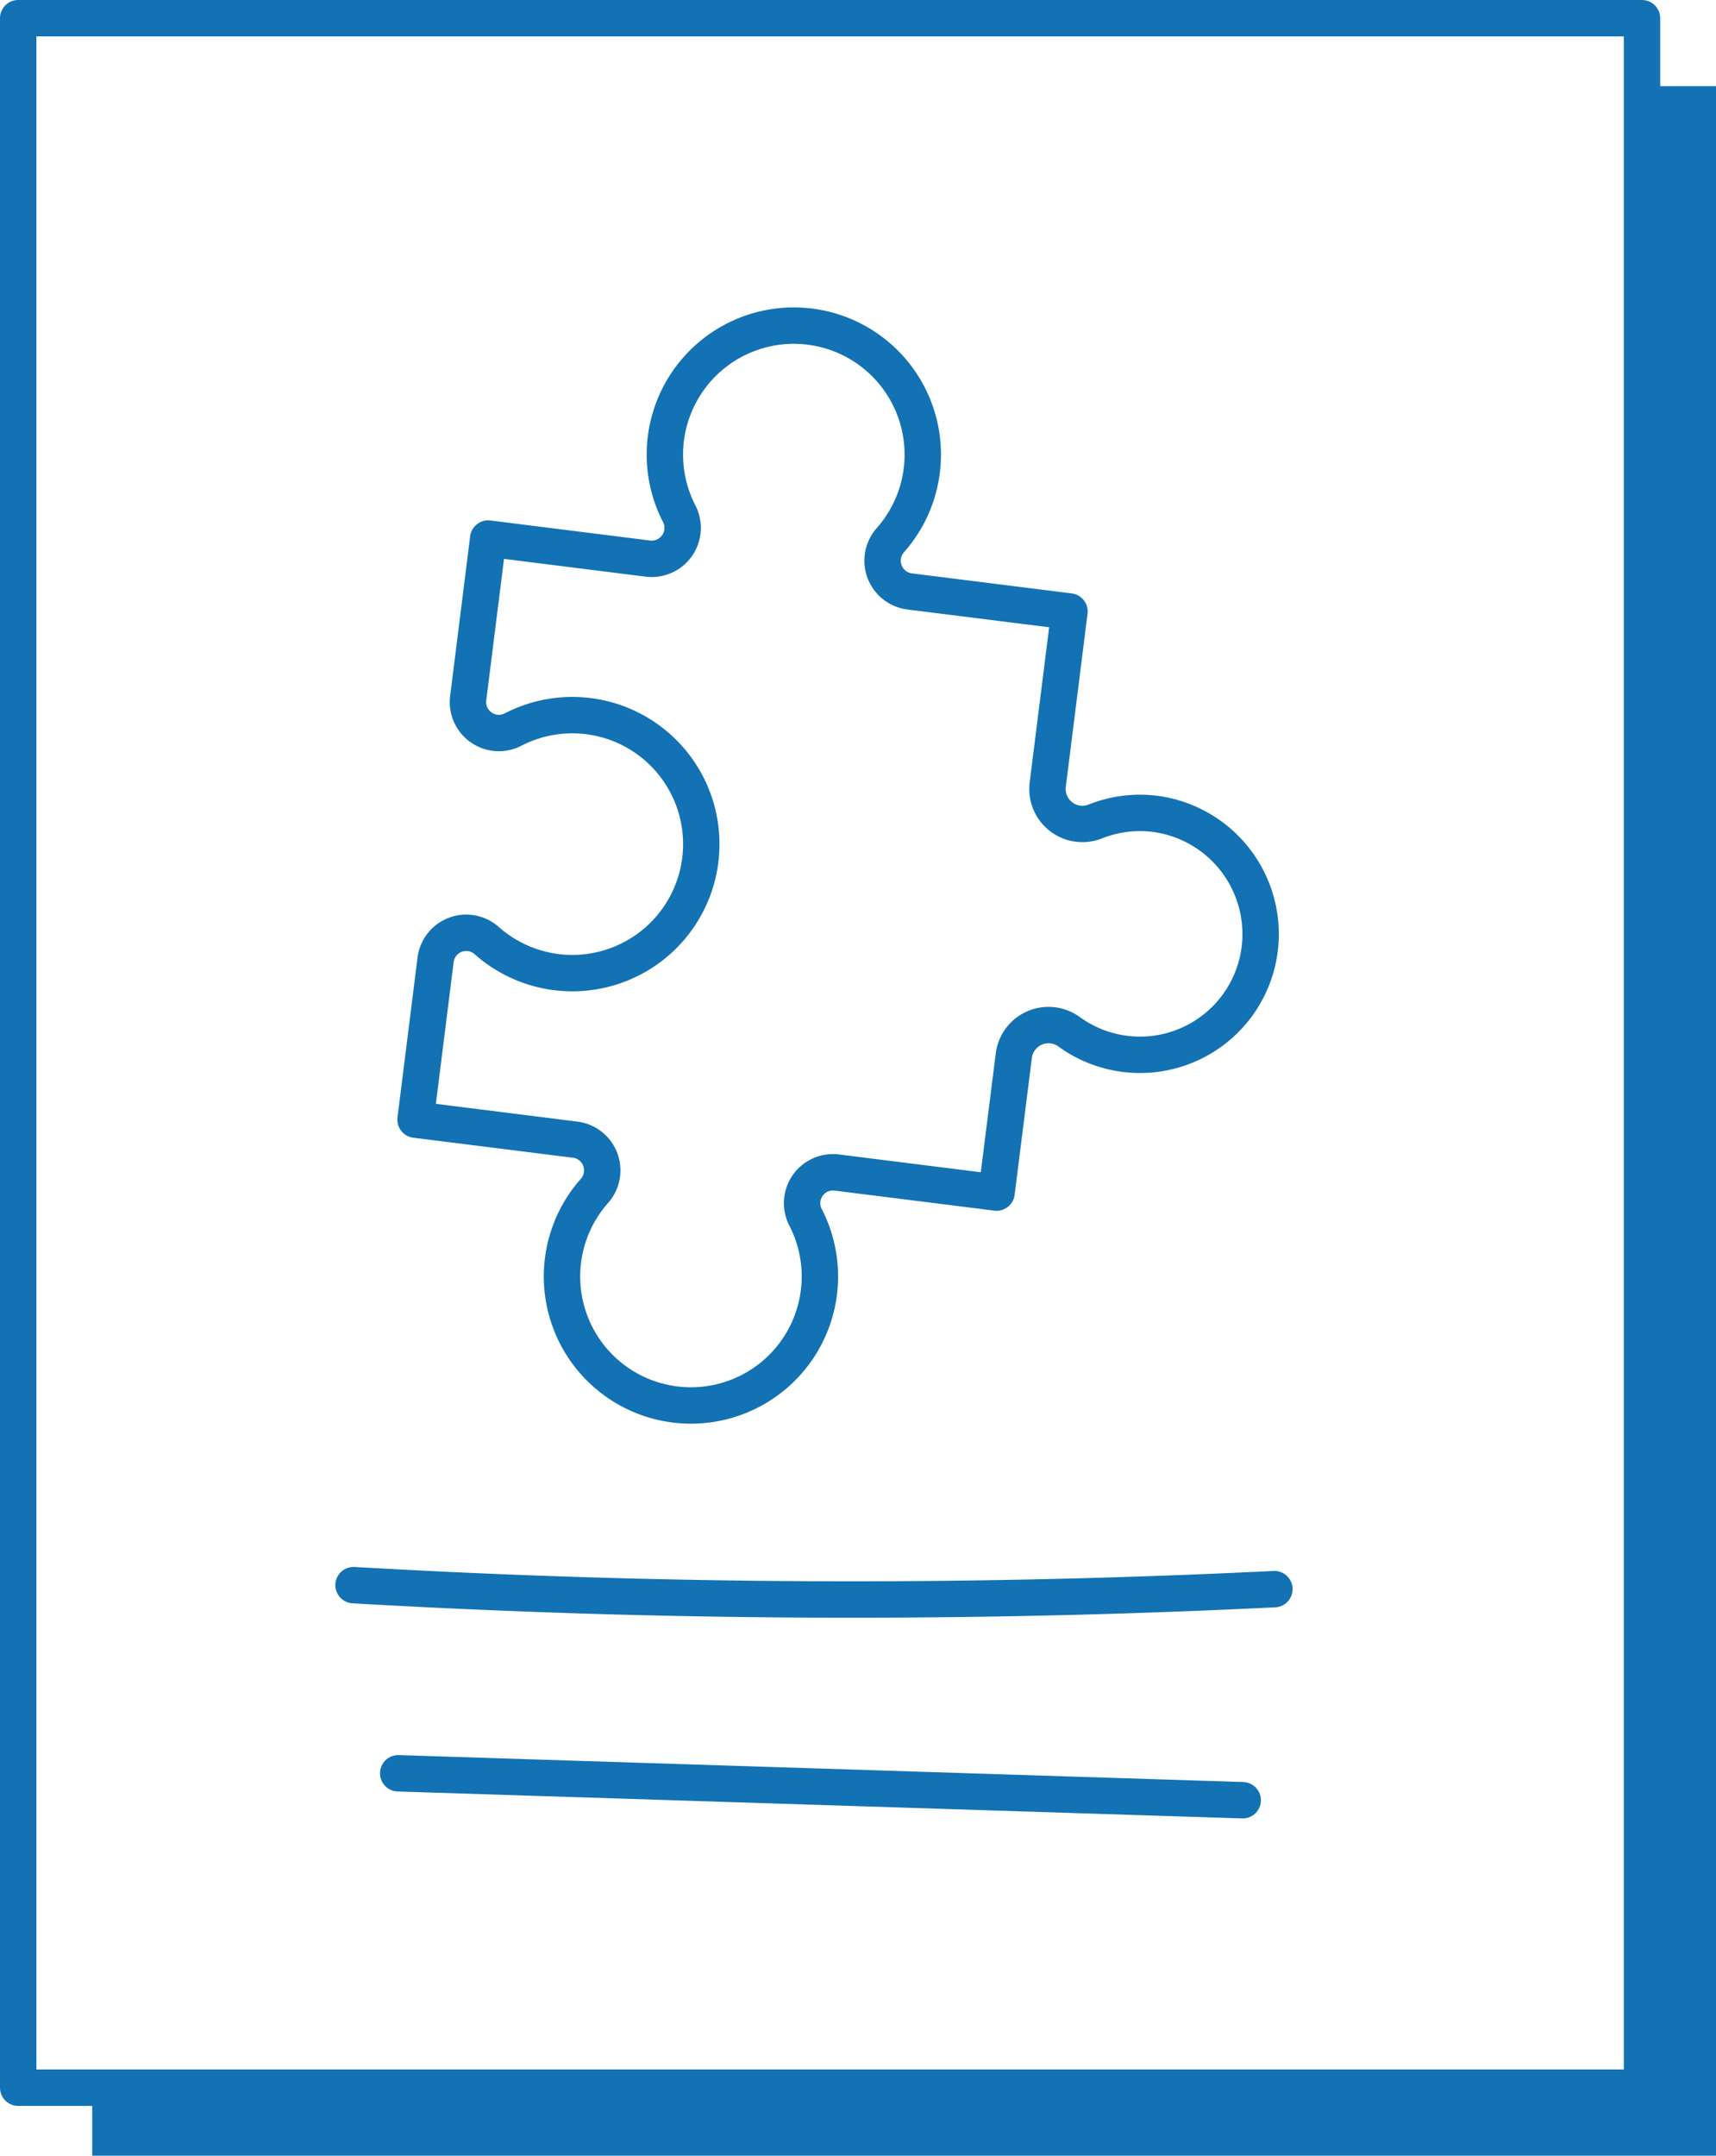 <svg xmlns="http://www.w3.org/2000/svg" viewBox="0 0 282.91 355.28"><defs><style>.cls-1{fill:none;stroke:#1272b4;stroke-linecap:round;stroke-linejoin:round;stroke-width:6px;}.cls-2{fill:#1272b4;}</style></defs><title>publicaciones-simple-blue</title><g id="Capa_2" data-name="Capa 2"><g id="Capa_1-2" data-name="Capa 1"><rect class="cls-1" x="3" y="3" width="267.71" height="341.08"/><path class="cls-1" d="M190.48,134.14a19.91,19.91,0,0,0-9.93,1.26,5.76,5.76,0,0,1-7.81-6.11l3.58-28.51L150,97.48A5.11,5.11,0,0,1,146.81,89,21.26,21.26,0,1,0,112,84.71a5.1,5.1,0,0,1-5.21,7.35l-26.3-3.3-3.3,26.3a5.1,5.1,0,0,0,7.38,5.19A21.26,21.26,0,1,1,80.22,155a5.09,5.09,0,0,0-8.41,3.22l-3.3,26.31,26.3,3.3a5.1,5.1,0,0,1,3.2,8.44,21.26,21.26,0,1,0,34.78,4.33,5.09,5.09,0,0,1,5.2-7.35l26.31,3.3L167.14,174a5.77,5.77,0,0,1,9.05-4,19.89,19.89,0,0,0,31.51-18.36A20,20,0,0,0,190.48,134.14Z"/><path class="cls-1" d="M58.29,261.25a1423.64,1423.64,0,0,0,151.81.66"/><path class="cls-1" d="M65.65,292.26l139.23,4.44"/><polygon class="cls-2" points="270.71 14.2 270.71 344.08 15.2 344.08 15.2 355.28 282.92 355.28 282.92 14.2 270.71 14.2"/></g></g></svg>
